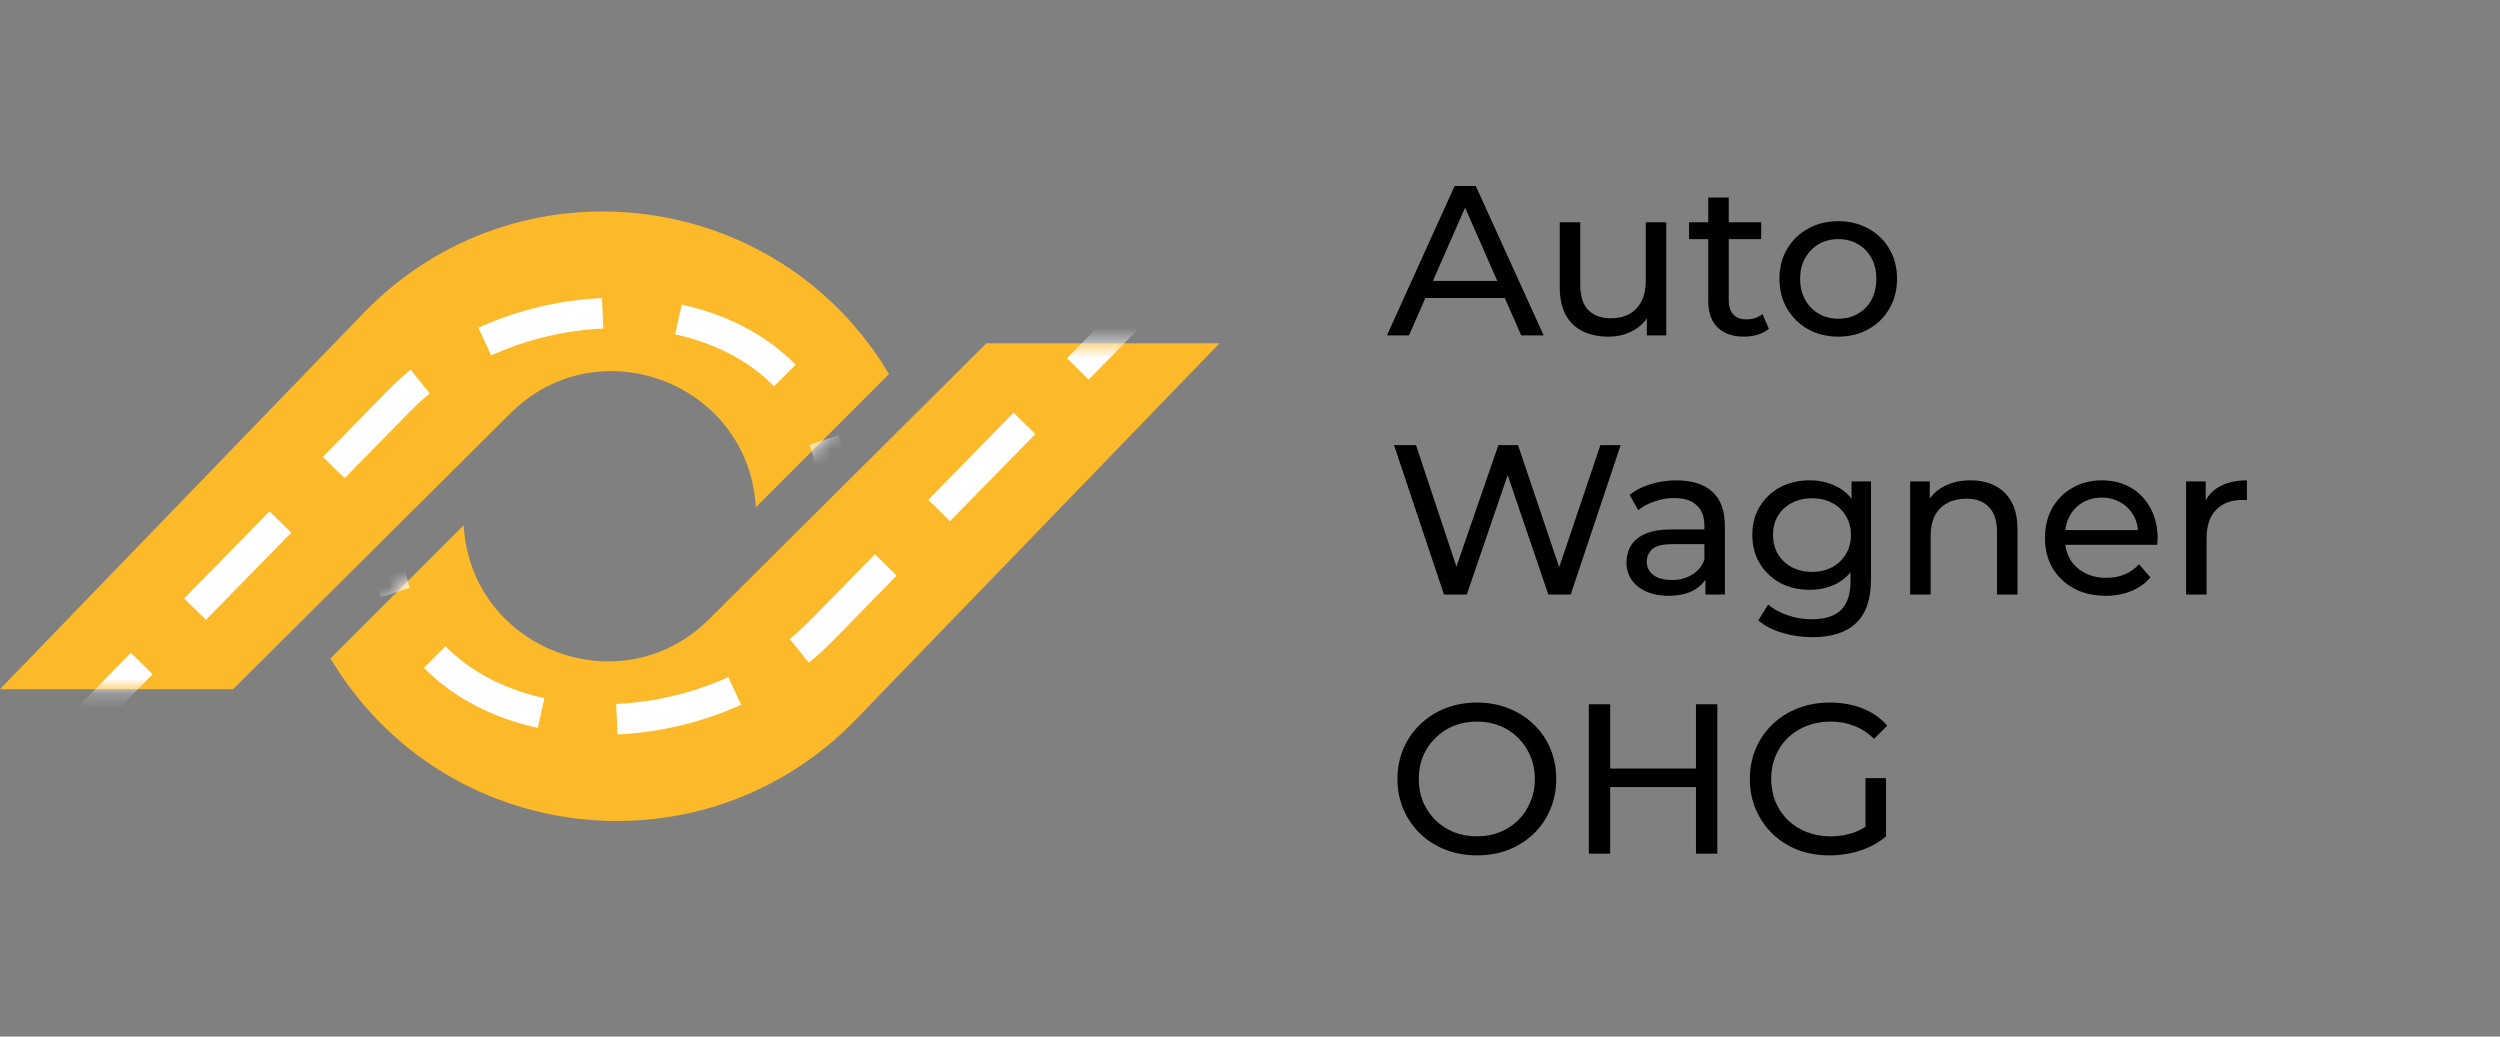 <svg width="164" height="68" viewBox="0 0 164 68" fill="none" xmlns="http://www.w3.org/2000/svg">
<rect x="0" y="0" width="164" height="68" fill="#808080" stroke="none"/>
<path d="M23.846 20.538L0 45.21H15.294L33.487 27.11C39.266 21.36 49.124 25.139 49.58 33.277L58.319 24.538C50.952 12.174 33.849 10.19 23.846 20.538Z" fill="#FCB929"/>
<mask id="mask0_6_46" style="mask-type:alpha" maskUnits="userSpaceOnUse" x="0" y="13" width="59" height="33">
<path d="M23.846 20.538L0 45.21H15.294L33.487 27.11C39.266 21.36 49.124 25.139 49.58 33.277L58.319 24.538C50.952 12.174 33.849 10.19 23.846 20.538Z" fill="#FCB929"/>
</mask>
<g mask="url(#mask0_6_46)">
<path d="M3.697 49.244L26.155 26.321C35.061 17.229 53.216 18.779 54.622 31.429V31.429" stroke="white" stroke-width="2" stroke-dasharray="8 5"/>
</g>
<path d="M56.154 47.193L80 22.521H64.706L46.513 40.622C40.734 46.371 30.876 42.592 30.42 34.454L21.681 43.193C29.048 55.557 46.151 57.542 56.154 47.193Z" fill="#FCB929"/>
<mask id="mask1_6_46" style="mask-type:alpha" maskUnits="userSpaceOnUse" x="21" y="22" width="59" height="32">
<path d="M56.154 47.193L80 22.521H64.706L46.513 40.622C40.734 46.371 30.876 42.592 30.42 34.454L21.681 43.193C29.048 55.557 46.151 57.542 56.154 47.193Z" fill="#FCB929"/>
</mask>
<g mask="url(#mask1_6_46)">
<path d="M76.303 18.487L53.845 41.41C44.939 50.502 26.784 48.952 25.378 36.303V36.303" stroke="white" stroke-width="2" stroke-dasharray="8 5"/>
</g>
<path d="M90.986 22L95.424 12.2H96.81L101.262 22H99.792L95.83 12.984H96.39L92.428 22H90.986ZM92.876 19.55L93.254 18.43H98.77L99.176 19.55H92.876ZM105.513 22.084C104.879 22.084 104.319 21.967 103.833 21.734C103.357 21.501 102.984 21.146 102.713 20.67C102.452 20.185 102.321 19.578 102.321 18.85V14.58H103.665V18.696C103.665 19.424 103.838 19.97 104.183 20.334C104.538 20.698 105.033 20.88 105.667 20.88C106.134 20.88 106.54 20.787 106.885 20.6C107.231 20.404 107.497 20.124 107.683 19.76C107.87 19.387 107.963 18.939 107.963 18.416V14.58H109.307V22H108.033V19.998L108.243 20.53C108.001 21.025 107.637 21.407 107.151 21.678C106.666 21.949 106.12 22.084 105.513 22.084ZM114.414 22.084C113.667 22.084 113.088 21.883 112.678 21.482C112.267 21.081 112.062 20.507 112.062 19.76V12.956H113.406V19.704C113.406 20.105 113.504 20.413 113.7 20.628C113.905 20.843 114.194 20.95 114.568 20.95C114.988 20.95 115.338 20.833 115.618 20.6L116.038 21.566C115.832 21.743 115.585 21.874 115.296 21.958C115.016 22.042 114.722 22.084 114.414 22.084ZM110.802 15.686V14.58H115.534V15.686H110.802ZM120.595 22.084C119.848 22.084 119.185 21.921 118.607 21.594C118.028 21.267 117.571 20.819 117.235 20.25C116.899 19.671 116.731 19.018 116.731 18.29C116.731 17.553 116.899 16.899 117.235 16.33C117.571 15.761 118.028 15.317 118.607 15C119.185 14.673 119.848 14.51 120.595 14.51C121.332 14.51 121.99 14.673 122.569 15C123.157 15.317 123.614 15.761 123.941 16.33C124.277 16.89 124.445 17.543 124.445 18.29C124.445 19.027 124.277 19.681 123.941 20.25C123.614 20.819 123.157 21.267 122.569 21.594C121.99 21.921 121.332 22.084 120.595 22.084ZM120.595 20.908C121.071 20.908 121.495 20.801 121.869 20.586C122.251 20.371 122.55 20.068 122.765 19.676C122.979 19.275 123.087 18.813 123.087 18.29C123.087 17.758 122.979 17.301 122.765 16.918C122.55 16.526 122.251 16.223 121.869 16.008C121.495 15.793 121.071 15.686 120.595 15.686C120.119 15.686 119.694 15.793 119.321 16.008C118.947 16.223 118.649 16.526 118.425 16.918C118.201 17.301 118.089 17.758 118.089 18.29C118.089 18.813 118.201 19.275 118.425 19.676C118.649 20.068 118.947 20.371 119.321 20.586C119.694 20.801 120.119 20.908 120.595 20.908ZM94.724 39L91.448 29.2H92.89L95.9 38.244H95.172L98.294 29.2H99.582L102.634 38.244H101.934L104.986 29.2H106.316L103.04 39H101.57L98.714 30.614H99.092L96.222 39H94.724ZM111.878 39V37.432L111.808 37.138V34.464C111.808 33.895 111.64 33.456 111.304 33.148C110.977 32.831 110.483 32.672 109.82 32.672C109.381 32.672 108.952 32.747 108.532 32.896C108.112 33.036 107.757 33.227 107.468 33.47L106.908 32.462C107.291 32.154 107.748 31.921 108.28 31.762C108.821 31.594 109.386 31.51 109.974 31.51C110.991 31.51 111.775 31.757 112.326 32.252C112.877 32.747 113.152 33.503 113.152 34.52V39H111.878ZM109.442 39.084C108.891 39.084 108.406 38.991 107.986 38.804C107.575 38.617 107.258 38.361 107.034 38.034C106.81 37.698 106.698 37.32 106.698 36.9C106.698 36.499 106.791 36.135 106.978 35.808C107.174 35.481 107.487 35.22 107.916 35.024C108.355 34.828 108.943 34.73 109.68 34.73H112.032V35.696H109.736C109.064 35.696 108.611 35.808 108.378 36.032C108.145 36.256 108.028 36.527 108.028 36.844C108.028 37.208 108.173 37.502 108.462 37.726C108.751 37.941 109.153 38.048 109.666 38.048C110.17 38.048 110.609 37.936 110.982 37.712C111.365 37.488 111.64 37.161 111.808 36.732L112.074 37.656C111.897 38.095 111.584 38.445 111.136 38.706C110.688 38.958 110.123 39.084 109.442 39.084ZM118.887 41.8C118.206 41.8 117.543 41.702 116.899 41.506C116.265 41.319 115.747 41.049 115.345 40.694L115.989 39.658C116.335 39.957 116.759 40.19 117.263 40.358C117.767 40.535 118.295 40.624 118.845 40.624C119.723 40.624 120.367 40.419 120.777 40.008C121.188 39.597 121.393 38.972 121.393 38.132V36.564L121.533 35.094L121.463 33.61V31.58H122.737V37.992C122.737 39.299 122.411 40.26 121.757 40.876C121.104 41.492 120.147 41.8 118.887 41.8ZM118.719 38.692C118.001 38.692 117.357 38.543 116.787 38.244C116.227 37.936 115.779 37.511 115.443 36.97C115.117 36.429 114.953 35.803 114.953 35.094C114.953 34.375 115.117 33.75 115.443 33.218C115.779 32.677 116.227 32.257 116.787 31.958C117.357 31.659 118.001 31.51 118.719 31.51C119.354 31.51 119.933 31.641 120.455 31.902C120.978 32.154 121.393 32.546 121.701 33.078C122.019 33.61 122.177 34.282 122.177 35.094C122.177 35.897 122.019 36.564 121.701 37.096C121.393 37.628 120.978 38.029 120.455 38.3C119.933 38.561 119.354 38.692 118.719 38.692ZM118.873 37.516C119.368 37.516 119.807 37.413 120.189 37.208C120.572 37.003 120.871 36.718 121.085 36.354C121.309 35.99 121.421 35.57 121.421 35.094C121.421 34.618 121.309 34.198 121.085 33.834C120.871 33.47 120.572 33.19 120.189 32.994C119.807 32.789 119.368 32.686 118.873 32.686C118.379 32.686 117.935 32.789 117.543 32.994C117.161 33.19 116.857 33.47 116.633 33.834C116.419 34.198 116.311 34.618 116.311 35.094C116.311 35.57 116.419 35.99 116.633 36.354C116.857 36.718 117.161 37.003 117.543 37.208C117.935 37.413 118.379 37.516 118.873 37.516ZM129.267 31.51C129.874 31.51 130.406 31.627 130.863 31.86C131.33 32.093 131.694 32.448 131.955 32.924C132.217 33.4 132.347 34.002 132.347 34.73V39H131.003V34.884C131.003 34.165 130.826 33.624 130.471 33.26C130.126 32.896 129.636 32.714 129.001 32.714C128.525 32.714 128.11 32.807 127.755 32.994C127.401 33.181 127.125 33.456 126.929 33.82C126.743 34.184 126.649 34.637 126.649 35.178V39H125.305V31.58H126.593V33.582L126.383 33.05C126.626 32.565 126.999 32.187 127.503 31.916C128.007 31.645 128.595 31.51 129.267 31.51ZM138.139 39.084C137.345 39.084 136.645 38.921 136.039 38.594C135.441 38.267 134.975 37.819 134.639 37.25C134.312 36.681 134.149 36.027 134.149 35.29C134.149 34.553 134.307 33.899 134.625 33.33C134.951 32.761 135.395 32.317 135.955 32C136.524 31.673 137.163 31.51 137.873 31.51C138.591 31.51 139.226 31.669 139.777 31.986C140.327 32.303 140.757 32.751 141.065 33.33C141.382 33.899 141.541 34.567 141.541 35.332C141.541 35.388 141.536 35.453 141.527 35.528C141.527 35.603 141.522 35.673 141.513 35.738H135.199V34.772H140.813L140.267 35.108C140.276 34.632 140.178 34.207 139.973 33.834C139.767 33.461 139.483 33.171 139.119 32.966C138.764 32.751 138.349 32.644 137.873 32.644C137.406 32.644 136.991 32.751 136.627 32.966C136.263 33.171 135.978 33.465 135.773 33.848C135.567 34.221 135.465 34.651 135.465 35.136V35.36C135.465 35.855 135.577 36.298 135.801 36.69C136.034 37.073 136.356 37.371 136.767 37.586C137.177 37.801 137.649 37.908 138.181 37.908C138.619 37.908 139.016 37.833 139.371 37.684C139.735 37.535 140.052 37.311 140.323 37.012L141.065 37.88C140.729 38.272 140.309 38.571 139.805 38.776C139.31 38.981 138.755 39.084 138.139 39.084ZM143.407 39V31.58H144.695V33.596L144.569 33.092C144.774 32.579 145.119 32.187 145.605 31.916C146.09 31.645 146.687 31.51 147.397 31.51V32.812C147.341 32.803 147.285 32.798 147.229 32.798C147.182 32.798 147.135 32.798 147.089 32.798C146.37 32.798 145.801 33.013 145.381 33.442C144.961 33.871 144.751 34.492 144.751 35.304V39H143.407ZM96.894 56.112C96.147 56.112 95.452 55.986 94.808 55.734C94.173 55.482 93.623 55.132 93.156 54.684C92.689 54.227 92.325 53.695 92.064 53.088C91.803 52.481 91.672 51.819 91.672 51.1C91.672 50.381 91.803 49.719 92.064 49.112C92.325 48.505 92.689 47.978 93.156 47.53C93.623 47.073 94.173 46.718 94.808 46.466C95.443 46.214 96.138 46.088 96.894 46.088C97.641 46.088 98.327 46.214 98.952 46.466C99.587 46.709 100.137 47.059 100.604 47.516C101.08 47.964 101.444 48.491 101.696 49.098C101.957 49.705 102.088 50.372 102.088 51.1C102.088 51.828 101.957 52.495 101.696 53.102C101.444 53.709 101.08 54.241 100.604 54.698C100.137 55.146 99.587 55.496 98.952 55.748C98.327 55.991 97.641 56.112 96.894 56.112ZM96.894 54.866C97.435 54.866 97.935 54.773 98.392 54.586C98.859 54.399 99.26 54.138 99.596 53.802C99.941 53.457 100.207 53.055 100.394 52.598C100.59 52.141 100.688 51.641 100.688 51.1C100.688 50.559 100.59 50.059 100.394 49.602C100.207 49.145 99.941 48.748 99.596 48.412C99.26 48.067 98.859 47.801 98.392 47.614C97.935 47.427 97.435 47.334 96.894 47.334C96.343 47.334 95.835 47.427 95.368 47.614C94.911 47.801 94.509 48.067 94.164 48.412C93.819 48.748 93.548 49.145 93.352 49.602C93.165 50.059 93.072 50.559 93.072 51.1C93.072 51.641 93.165 52.141 93.352 52.598C93.548 53.055 93.819 53.457 94.164 53.802C94.509 54.138 94.911 54.399 95.368 54.586C95.835 54.773 96.343 54.866 96.894 54.866ZM111.256 46.2H112.656V56H111.256V46.2ZM105.628 56H104.228V46.2H105.628V56ZM111.382 51.632H105.488V50.414H111.382V51.632ZM120.013 56.112C119.257 56.112 118.562 55.991 117.927 55.748C117.292 55.496 116.742 55.146 116.275 54.698C115.808 54.241 115.444 53.709 115.183 53.102C114.922 52.495 114.791 51.828 114.791 51.1C114.791 50.372 114.922 49.705 115.183 49.098C115.444 48.491 115.808 47.964 116.275 47.516C116.751 47.059 117.306 46.709 117.941 46.466C118.576 46.214 119.276 46.088 120.041 46.088C120.816 46.088 121.525 46.214 122.169 46.466C122.813 46.718 123.359 47.096 123.807 47.6L122.939 48.468C122.538 48.076 122.099 47.791 121.623 47.614C121.156 47.427 120.648 47.334 120.097 47.334C119.537 47.334 119.014 47.427 118.529 47.614C118.053 47.801 117.638 48.062 117.283 48.398C116.938 48.734 116.667 49.135 116.471 49.602C116.284 50.059 116.191 50.559 116.191 51.1C116.191 51.632 116.284 52.131 116.471 52.598C116.667 53.055 116.938 53.457 117.283 53.802C117.638 54.138 118.053 54.399 118.529 54.586C119.005 54.773 119.523 54.866 120.083 54.866C120.606 54.866 121.105 54.787 121.581 54.628C122.066 54.46 122.514 54.185 122.925 53.802L123.723 54.866C123.238 55.277 122.668 55.589 122.015 55.804C121.371 56.009 120.704 56.112 120.013 56.112ZM122.379 54.684V51.044H123.723V54.866L122.379 54.684Z" fill="black"/>
</svg>
